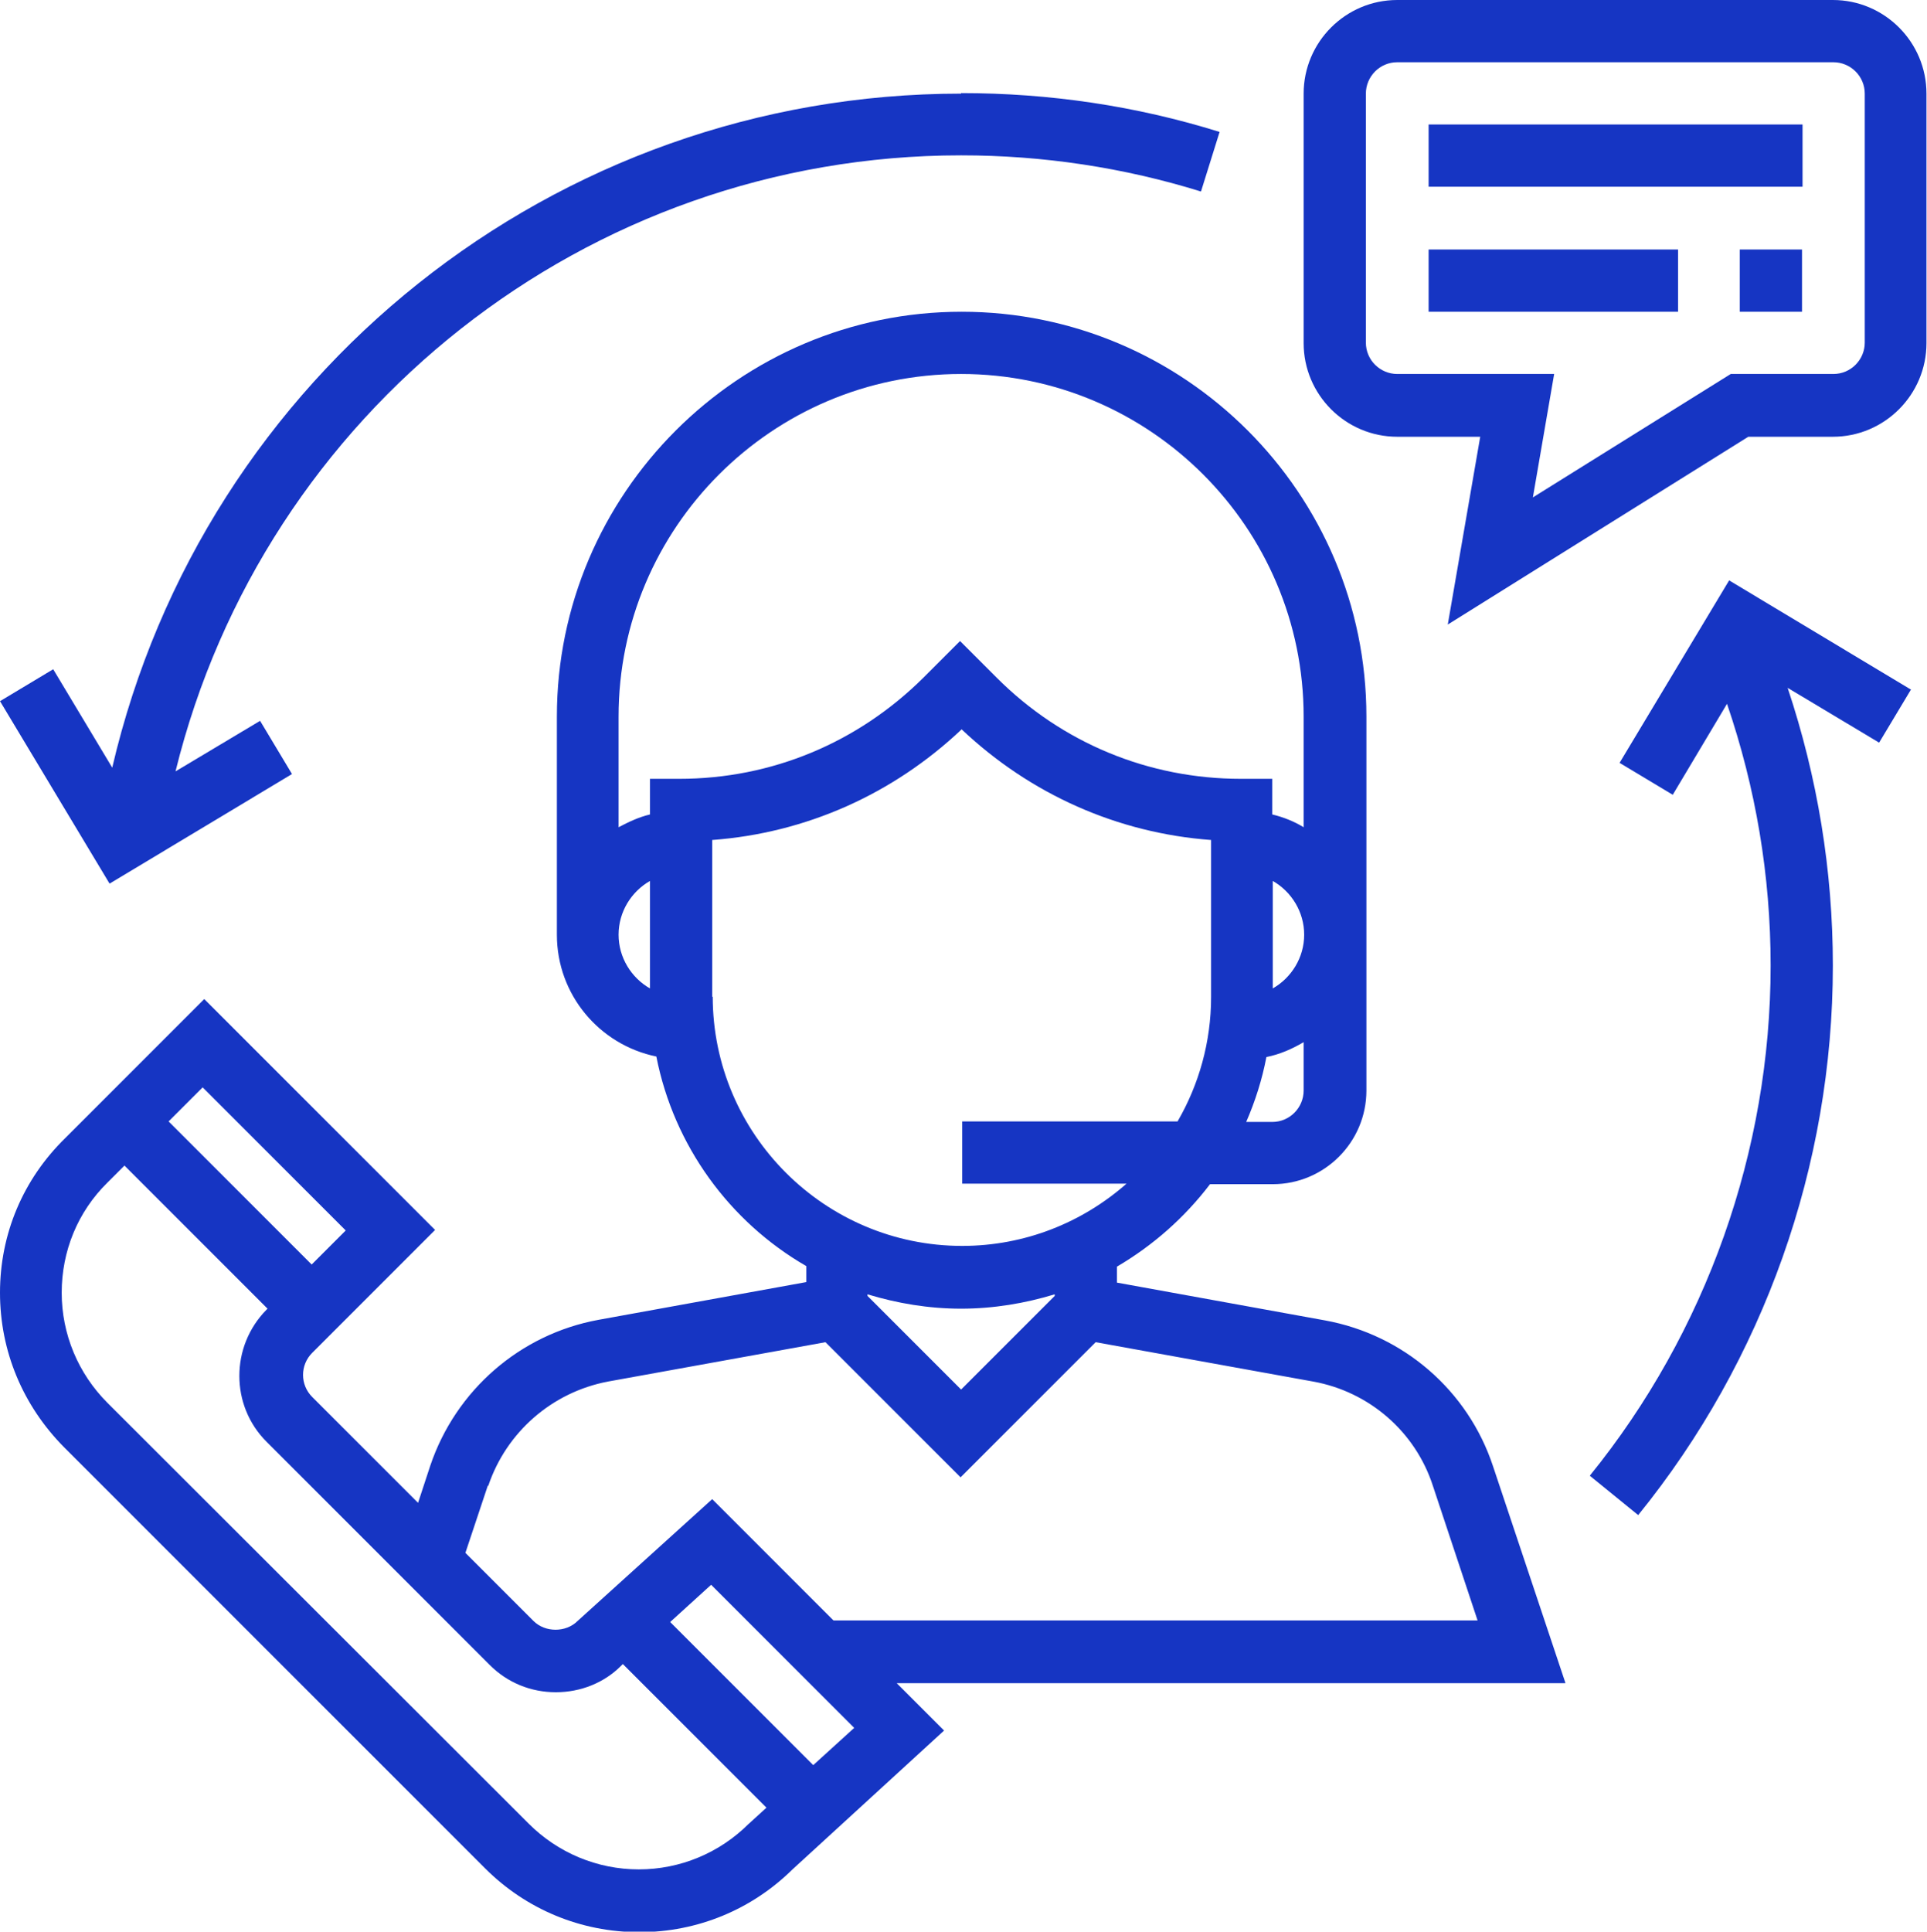 <?xml version="1.0" encoding="UTF-8"?>
<svg id="Capa_2" data-name="Capa 2" xmlns="http://www.w3.org/2000/svg" viewBox="0 0 36.23 36.31">
  <defs>
    <style>
      .cls-1 {
        fill: #1635c3;
      }
    </style>
  </defs>
  <g id="Capa_2-2" data-name="Capa 2">
    <g>
      <path class="cls-1" d="M29.43,31.63l-1.36-4.07c-.47-1.42-1.68-2.47-3.16-2.74l-3.91-.71v-.3c.68-.4,1.27-.92,1.75-1.55h1.18c.97,0,1.76-.79,1.76-1.76v-7.03c0-4.2-3.42-7.61-7.61-7.61s-7.61,3.42-7.61,7.61v4.1c0,1.13.8,2.07,1.87,2.29.33,1.68,1.38,3.11,2.82,3.94v.3l-3.91.71c-1.47.27-2.68,1.32-3.16,2.74l-.23.7-1.99-1.99c-.23-.23-.23-.6,0-.83l2.31-2.31-4.34-4.34-2.61,2.61C.43,22.17,0,23.2,0,24.3s.43,2.12,1.2,2.9l7.92,7.92c.77.77,1.8,1.2,2.9,1.2s2.12-.43,2.88-1.18l2.85-2.61-.89-.89h12.57ZM24.51,20.5c0,.32-.26.59-.59.59h-.49c.17-.39.3-.8.38-1.22.25-.05.48-.15.7-.28v.91ZM23.93,18.58v-2.02c.35.2.59.58.59,1.01s-.24.81-.59,1.01h0ZM12.22,18.58c-.35-.2-.59-.58-.59-1.01s.24-.81.59-1.01v2.02ZM12.22,14.64v.67c-.21.05-.4.14-.59.24v-2.08c0-3.55,2.89-6.44,6.44-6.44s6.44,2.89,6.44,6.44v2.08c-.18-.11-.38-.19-.59-.24v-.67h-.59c-1.73,0-3.36-.67-4.59-1.9l-.69-.69-.69.69c-1.23,1.22-2.85,1.9-4.59,1.9h-.59ZM13.39,18.74v-2.95c1.76-.13,3.4-.86,4.69-2.08,1.29,1.22,2.93,1.95,4.69,2.08v2.95c0,.85-.23,1.65-.63,2.34h-4.05v1.17h3.09c-.83.73-1.91,1.17-3.09,1.17-2.58,0-4.69-2.1-4.69-4.69h0ZM19.83,24.33v.03l-1.76,1.76-1.76-1.76v-.03c.56.17,1.15.27,1.76.27s1.2-.1,1.76-.27h0ZM9.18,27.93c.34-1.01,1.2-1.76,2.25-1.96l4.09-.74,2.54,2.54,2.54-2.54,4.09.74c1.05.19,1.92.94,2.25,1.96l.84,2.53h-12.11l-2.28-2.28-2.53,2.29c-.22.22-.61.22-.83,0l-1.28-1.28.42-1.26ZM3.81,20.44l2.69,2.69-.64.64-2.69-2.69.64-.64ZM14.08,34.28c-.55.55-1.29.86-2.07.86s-1.52-.31-2.07-.86l-7.92-7.91c-.55-.55-.86-1.29-.86-2.07s.3-1.52.86-2.07l.32-.32,2.69,2.69-.02.02c-.68.69-.68,1.8,0,2.48l4.2,4.2c.33.33.77.51,1.24.51s.91-.18,1.22-.49l.04-.04,2.7,2.7-.34.31ZM15.29,33.18l-2.69-2.69.77-.7,2.69,2.69-.77.7Z"/>
      <path class="cls-1" d="M34.47,0h-8.2c-.97,0-1.76.79-1.76,1.76v4.69c0,.97.79,1.76,1.76,1.76h1.56l-.61,3.53,5.65-3.53h1.59c.97,0,1.76-.79,1.76-1.76V1.76c0-.97-.79-1.76-1.76-1.76h0ZM35.06,6.44c0,.32-.26.59-.59.59h-1.93l-3.72,2.32.4-2.32h-2.95c-.32,0-.59-.26-.59-.59V1.76c0-.32.26-.59.59-.59h8.2c.32,0,.59.26.59.59v4.69Z"/>
      <rect class="cls-1" x="26.86" y="2.34" width="7.03" height="1.17"/>
      <rect class="cls-1" x="26.86" y="4.69" width="4.69" height="1.17"/>
      <rect class="cls-1" x="32.71" y="4.69" width="1.17" height="1.17"/>
      <path class="cls-1" d="M18.07,1.76C10.42,1.76,3.83,7.05,2.11,14.43l-1.11-1.85-1,.6,2.06,3.43,3.43-2.06-.6-1-1.59.95c1.66-6.75,7.73-11.58,14.77-11.58,1.54,0,3.06.23,4.51.68l.35-1.12c-1.57-.49-3.2-.73-4.86-.73h0Z"/>
      <path class="cls-1" d="M35.94,12.97l-3.43-2.06-2.06,3.43,1,.6,1.02-1.71c.54,1.58.82,3.23.82,4.92,0,3.48-1.21,6.89-3.4,9.59l.91.74c2.36-2.91,3.66-6.57,3.66-10.33,0-1.79-.29-3.54-.85-5.22l1.72,1.03.6-1Z"/>
    </g>
  </g>
</svg>